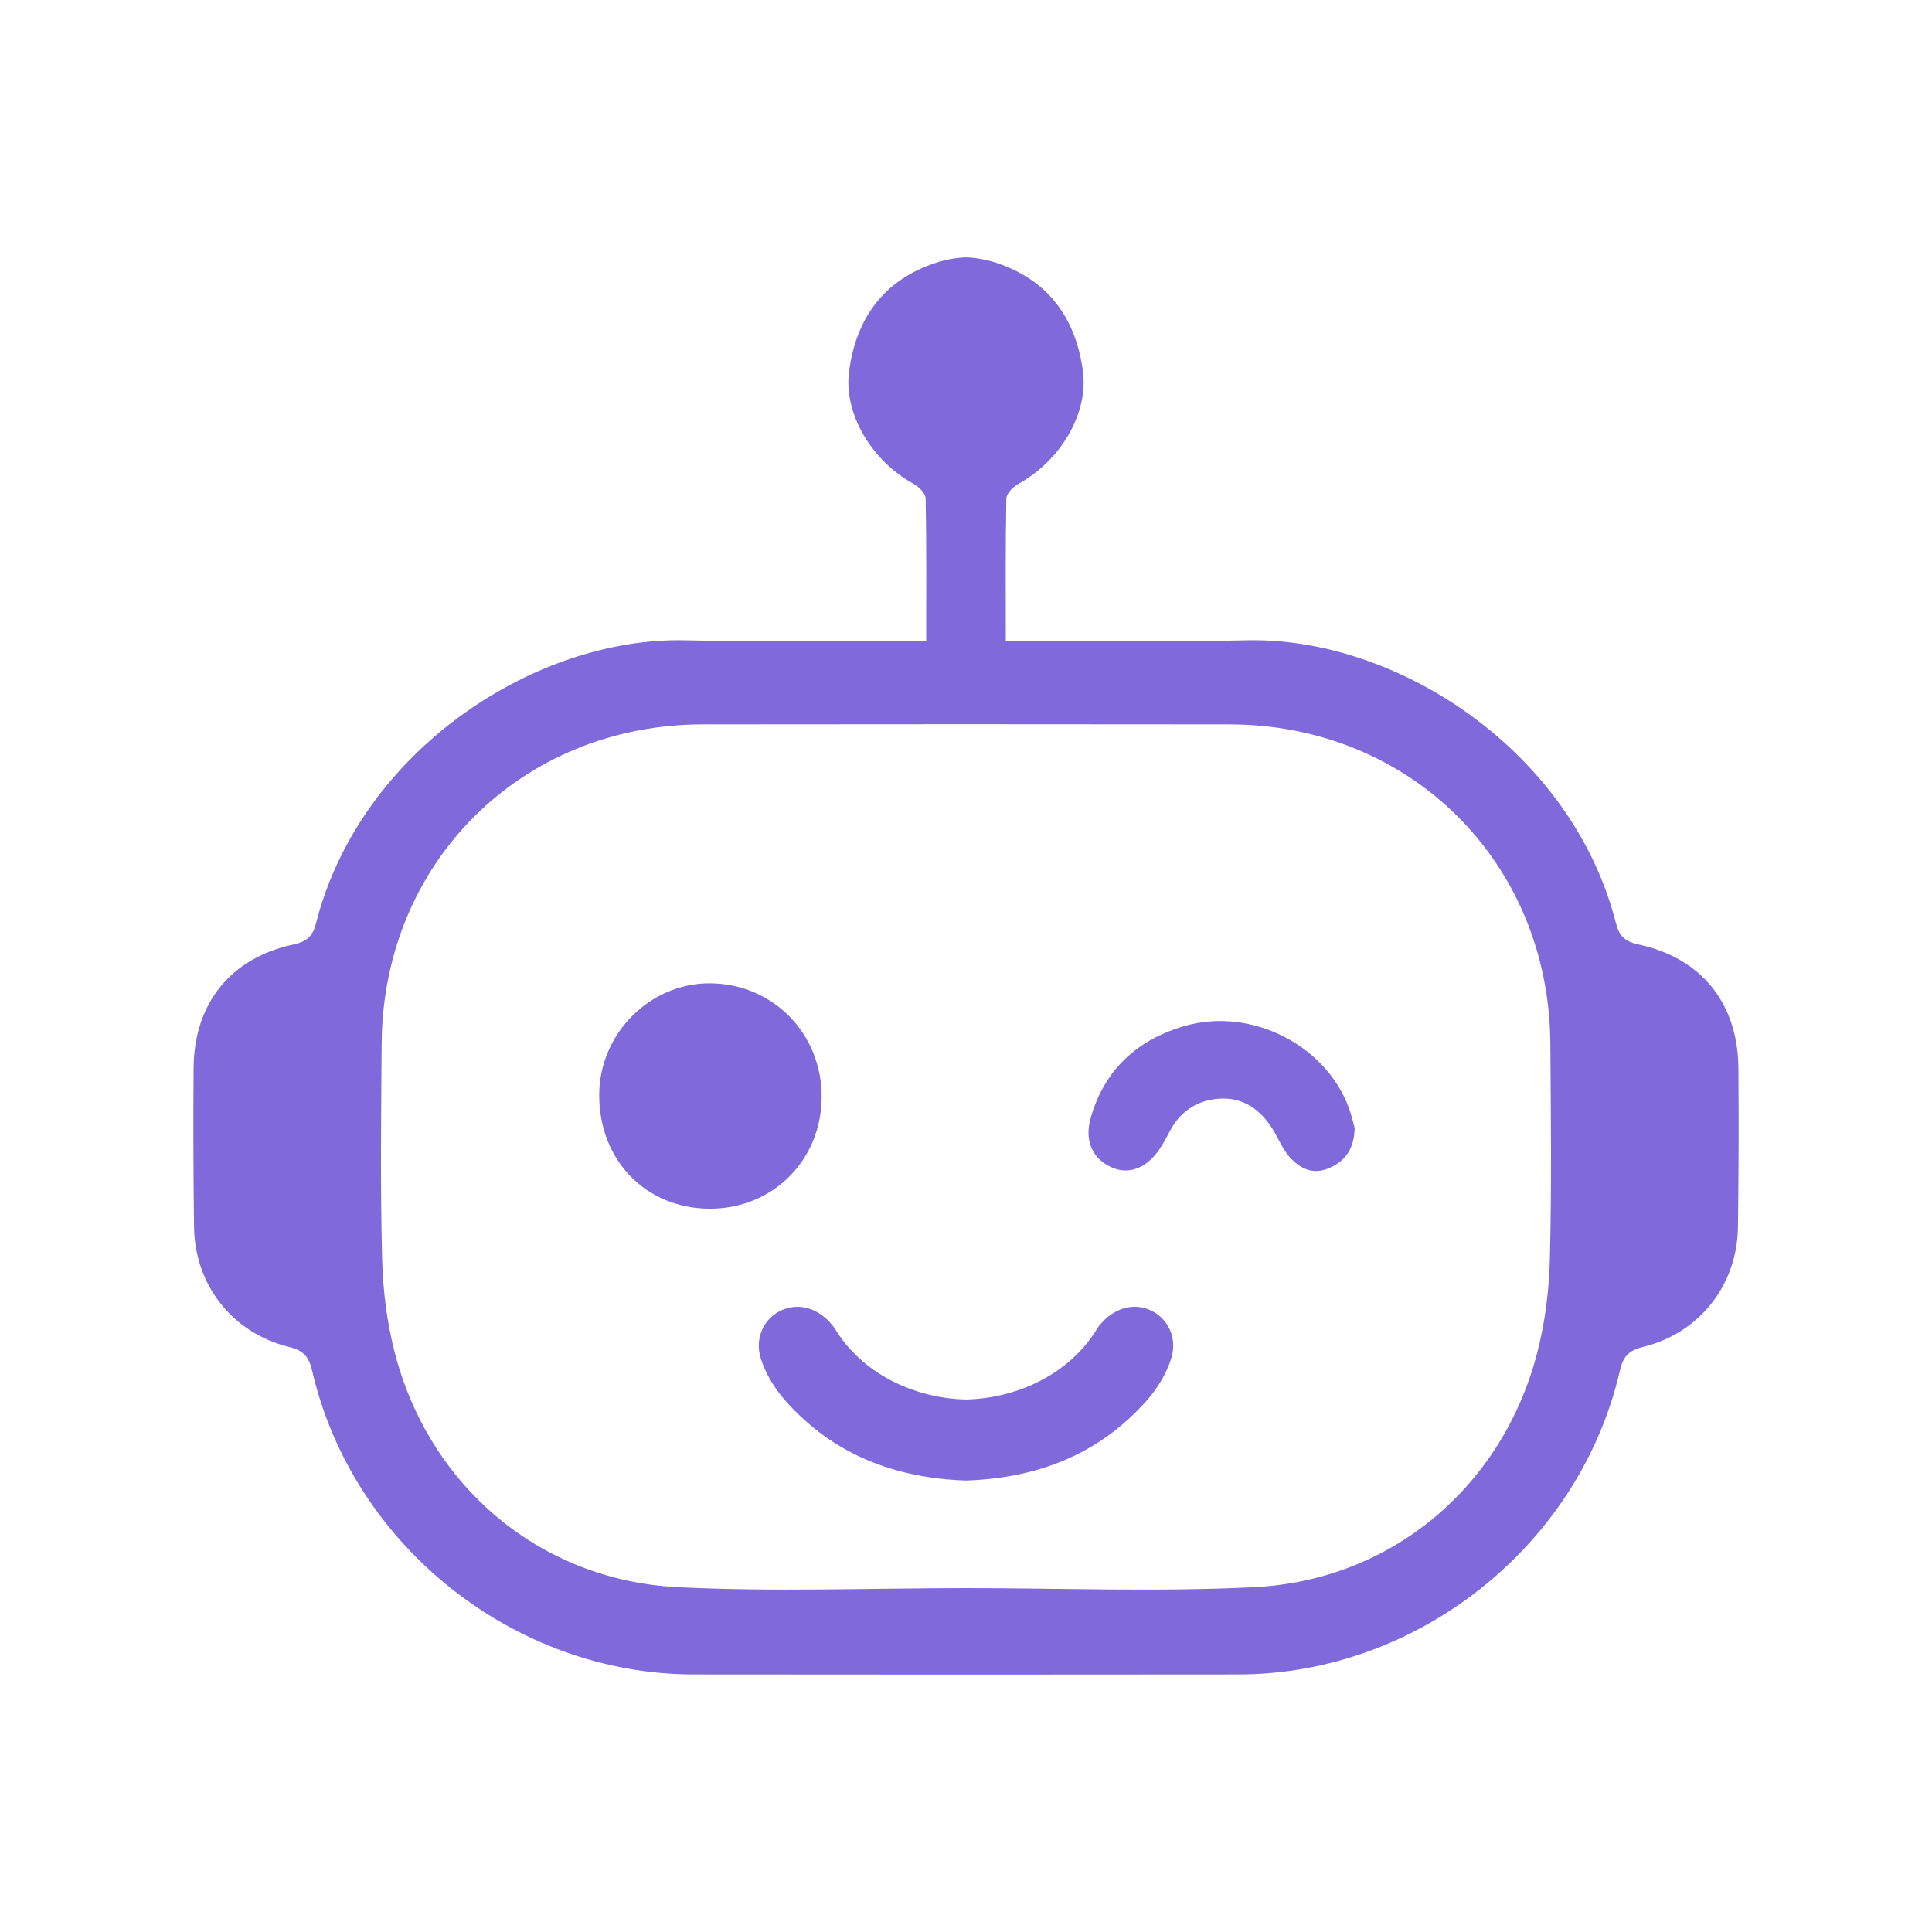 <svg xmlns="http://www.w3.org/2000/svg" xmlns:xlink="http://www.w3.org/1999/xlink" width="500" zoomAndPan="magnify" viewBox="0 0 375 375" height="500" preserveAspectRatio="xMidYMid meet" version="1.0"><defs><clipPath id="aee3c88384"><path d="M 37.5 49.875 L 337.5 49.875 L 337.5 325.125 L 37.5 325.125 Z M 37.5 49.875 " clip-rule="nonzero"/></clipPath></defs><path fill="#806adb" d="M 262.938 218.949 C 262.828 222.848 261.301 225.25 258.121 226.668 C 254.852 228.129 252.332 226.848 250.258 224.508 C 249.078 223.176 248.336 221.445 247.441 219.871 C 245.215 215.945 241.977 213.199 237.402 213.23 C 232.961 213.262 229.305 215.348 227.109 219.48 C 226.449 220.719 225.797 221.973 225.008 223.129 C 222.484 226.824 219.004 228.07 215.688 226.551 C 212.031 224.875 210.457 221.383 211.688 217.027 C 214.316 207.738 220.59 201.926 229.672 199.215 C 243.043 195.219 258.168 203.188 262.188 216.148 C 262.516 217.215 262.766 218.305 262.938 218.949 Z M 262.938 218.949 " fill-opacity="1" fill-rule="nonzero"/><g clip-path="url(#aee3c88384)"><path fill="#806adb" d="M 337.422 207.289 C 337.32 194.746 330.262 185.922 317.957 183.301 C 315.277 182.73 314.266 181.566 313.656 179.184 C 305.105 145.668 271.109 123.566 241.883 124.281 C 226.551 124.656 211.199 124.348 195.227 124.348 C 195.227 114.773 195.152 105.773 195.332 96.777 C 195.352 95.797 196.625 94.496 197.641 93.938 C 205.785 89.473 211.266 80.336 210.203 72.148 C 208.855 61.77 203.445 54.316 193.336 51.004 C 191.395 50.367 189.434 50.027 187.5 49.957 C 185.566 50.027 183.605 50.367 181.664 51.004 C 171.555 54.316 166.145 61.77 164.797 72.148 C 163.73 80.336 169.215 89.473 177.359 93.938 C 178.375 94.496 179.648 95.797 179.668 96.777 C 179.848 105.773 179.773 114.773 179.773 124.348 C 163.797 124.348 148.449 124.656 133.117 124.281 C 103.891 123.566 69.895 145.668 61.344 179.184 C 60.734 181.566 59.723 182.73 57.043 183.301 C 44.738 185.922 37.68 194.746 37.578 207.289 C 37.496 217.578 37.531 227.867 37.664 238.156 C 37.805 249.434 45.113 258.754 56.121 261.449 C 58.871 262.125 59.957 263.32 60.578 266.023 C 68.406 300.016 99.836 324.988 134.652 325.004 C 152.27 325.012 169.883 325.035 187.5 325.035 C 205.117 325.035 222.73 325.012 240.348 325.004 C 275.164 324.988 306.594 300.016 314.422 266.023 C 315.043 263.32 316.129 262.125 318.879 261.449 C 329.887 258.754 337.195 249.434 337.336 238.156 C 337.469 227.867 337.504 217.578 337.422 207.289 Z M 300.828 244.332 C 300.672 250.465 299.895 256.727 298.352 262.656 C 291.605 288.543 270.141 306.73 243.469 308.066 C 224.855 309 206.16 308.258 187.5 308.25 C 168.84 308.258 150.145 309 131.531 308.066 C 104.859 306.73 83.395 288.543 76.648 262.656 C 75.105 256.727 74.328 250.465 74.172 244.332 C 73.812 230.387 73.973 216.422 74.082 202.465 C 74.355 167.359 101.258 140.645 136.375 140.602 C 153.414 140.582 170.457 140.57 187.5 140.57 C 204.543 140.57 221.586 140.582 238.625 140.602 C 273.742 140.645 300.645 167.359 300.918 202.465 C 301.027 216.422 301.188 230.387 300.828 244.332 Z M 300.828 244.332 " fill-opacity="1" fill-rule="nonzero"/></g><path fill="#806adb" d="M 223.203 254.273 C 219.859 252.82 216.09 253.949 213.469 257.195 C 213.293 257.414 213.105 257.629 212.961 257.867 C 207.84 266.406 197.879 271.391 187.5 271.645 C 177.121 271.391 167.16 266.406 162.039 257.867 C 161.895 257.629 161.707 257.414 161.531 257.195 C 158.91 253.949 155.141 252.82 151.797 254.273 C 148.352 255.773 146.352 259.652 147.707 263.816 C 148.629 266.656 150.316 269.445 152.293 271.699 C 161.637 282.352 173.734 286.91 187.5 287.371 C 201.266 286.91 213.363 282.352 222.707 271.699 C 224.684 269.445 226.371 266.656 227.293 263.816 C 228.648 259.652 226.648 255.773 223.203 254.273 Z M 223.203 254.273 " fill-opacity="1" fill-rule="nonzero"/><path fill="#806adb" d="M 159.48 213.059 C 159.594 200.676 150.055 190.914 137.793 190.859 C 126.16 190.805 116.383 200.609 116.305 212.406 C 116.219 225.137 125.301 234.551 137.715 234.609 C 149.914 234.664 159.371 225.301 159.48 213.059 Z M 159.48 213.059 " fill-opacity="1" fill-rule="nonzero"/></svg>